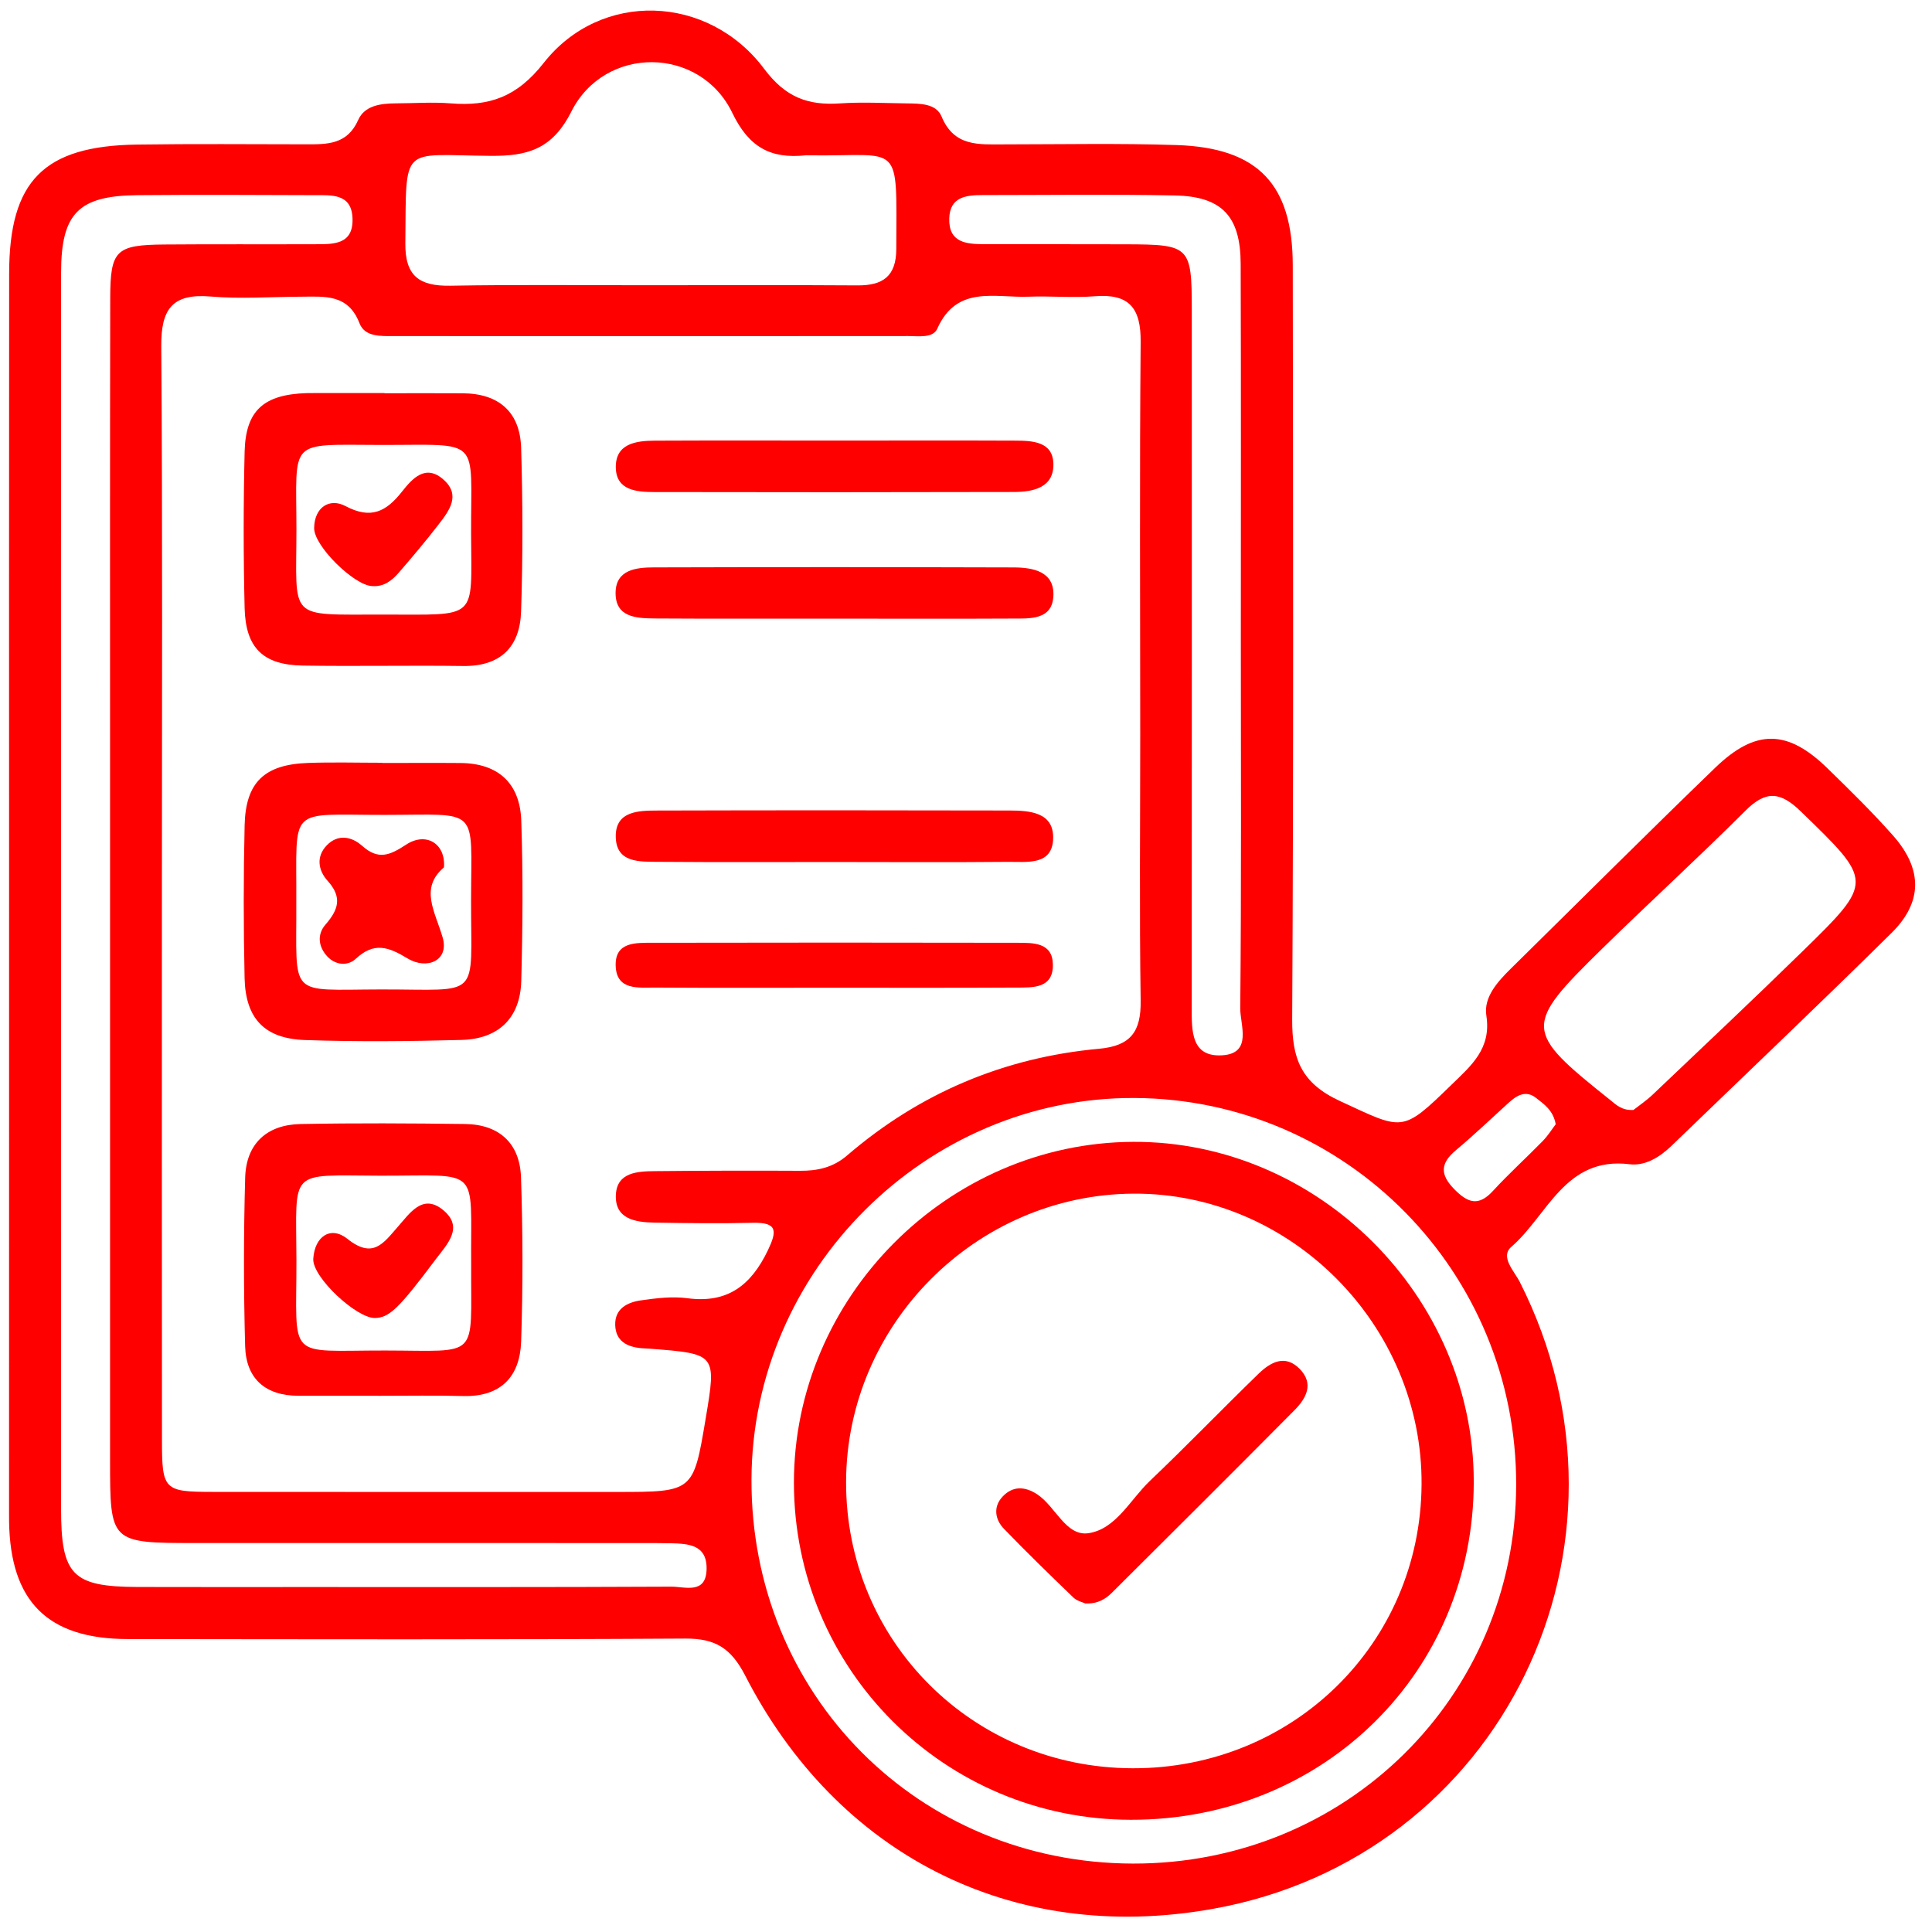 <svg xmlns="http://www.w3.org/2000/svg" width="60" height="60" viewBox="0 0 60 60" fill="none"><path d="M0.282 27.632C0.282 21.254 0.278 14.876 0.284 8.497C0.286 5.615 1.359 4.53 4.256 4.49C6.003 4.465 7.75 4.48 9.499 4.482C10.16 4.483 10.784 4.494 11.125 3.724C11.322 3.279 11.823 3.212 12.289 3.21C12.857 3.208 13.429 3.165 13.995 3.21C15.194 3.307 16.052 3.016 16.885 1.954C18.656 -0.302 21.995 -0.182 23.732 2.138C24.395 3.024 25.092 3.279 26.088 3.211C26.775 3.164 27.469 3.203 28.16 3.211C28.572 3.216 29.074 3.212 29.242 3.62C29.633 4.563 30.401 4.484 31.176 4.484C32.965 4.483 34.754 4.447 36.54 4.505C39.068 4.588 40.146 5.721 40.148 8.244C40.158 16.044 40.174 23.845 40.13 31.644C40.123 32.875 40.401 33.634 41.619 34.196C43.578 35.099 43.525 35.2 45.072 33.693C45.681 33.099 46.321 32.575 46.16 31.541C46.07 30.971 46.509 30.486 46.925 30.077C49.039 27.997 51.137 25.899 53.271 23.839C54.524 22.63 55.517 22.653 56.751 23.858C57.449 24.539 58.149 25.223 58.793 25.952C59.71 26.99 59.714 28.017 58.742 28.975C56.488 31.201 54.19 33.383 51.911 35.584C51.545 35.937 51.096 36.216 50.607 36.156C48.602 35.911 48.065 37.746 46.938 38.72C46.578 39.03 47.023 39.468 47.2 39.816C51.331 47.98 46.668 57.681 37.653 59.284C31.38 60.4 25.978 57.557 23.145 52.041C22.703 51.182 22.215 50.881 21.277 50.887C15.506 50.922 9.734 50.909 3.963 50.902C1.48 50.898 0.321 49.739 0.282 47.255C0.281 47.174 0.281 47.092 0.281 47.011C0.282 40.551 0.282 34.092 0.282 27.632ZM5.028 27.681C5.028 33.364 5.024 39.048 5.03 44.732C5.031 46.271 5.092 46.331 6.597 46.332C10.78 46.336 14.963 46.334 19.146 46.334C21.533 46.334 21.533 46.334 21.914 44.063C22.253 42.044 22.253 42.044 20.169 41.884C20.088 41.877 20.007 41.876 19.927 41.87C19.476 41.832 19.121 41.652 19.106 41.152C19.091 40.642 19.48 40.446 19.898 40.385C20.378 40.316 20.878 40.255 21.353 40.318C22.599 40.484 23.325 39.911 23.842 38.84C24.134 38.233 24.154 37.956 23.37 37.975C22.356 38 21.34 37.986 20.325 37.969C19.727 37.96 19.085 37.857 19.127 37.095C19.165 36.406 19.801 36.376 20.338 36.371C21.84 36.356 23.343 36.352 24.846 36.36C25.392 36.363 25.872 36.258 26.306 35.885C28.559 33.947 31.181 32.839 34.135 32.57C35.121 32.48 35.438 32.032 35.424 31.08C35.384 28.32 35.411 25.558 35.411 22.799C35.411 18.739 35.389 14.68 35.424 10.62C35.434 9.575 35.074 9.115 34.006 9.2C33.32 9.254 32.626 9.188 31.936 9.214C30.899 9.253 29.712 8.847 29.107 10.21C28.974 10.508 28.521 10.436 28.201 10.436C22.88 10.441 17.561 10.441 12.24 10.437C11.833 10.437 11.33 10.471 11.164 10.038C10.811 9.122 10.076 9.211 9.347 9.214C8.413 9.218 7.473 9.287 6.546 9.209C5.351 9.107 5 9.597 5.008 10.751C5.051 16.394 5.028 22.037 5.028 27.681ZM1.895 27.717C1.895 34.093 1.892 40.468 1.896 46.844C1.897 48.923 2.246 49.277 4.274 49.285C5.981 49.29 7.687 49.287 9.393 49.287C13.211 49.287 17.031 49.294 20.849 49.275C21.27 49.273 21.937 49.527 21.944 48.715C21.95 47.963 21.369 47.941 20.822 47.927C20.456 47.919 20.092 47.921 19.726 47.921C15.176 47.921 10.626 47.922 6.077 47.92C3.418 47.919 3.418 47.916 3.418 45.328C3.418 37.937 3.418 30.547 3.418 23.156C3.418 18.527 3.414 13.897 3.423 9.268C3.426 7.766 3.595 7.605 5.12 7.593C6.664 7.58 8.208 7.591 9.751 7.585C10.329 7.583 10.984 7.621 10.947 6.769C10.914 6.007 10.297 6.062 9.769 6.061C7.938 6.054 6.11 6.045 4.283 6.061C2.437 6.076 1.898 6.622 1.897 8.47C1.891 14.886 1.895 21.301 1.895 27.717ZM35.185 57.875C41.801 57.889 47.065 52.691 47.086 46.123C47.106 39.511 41.815 34.138 35.244 34.099C28.774 34.06 23.361 39.445 23.338 45.943C23.315 52.626 28.513 57.86 35.185 57.875ZM20.184 8.858C22.332 8.858 24.48 8.848 26.628 8.863C27.416 8.869 27.834 8.582 27.835 7.731C27.842 4.321 28.023 4.864 25.142 4.824C25.101 4.823 25.061 4.82 25.02 4.824C23.941 4.937 23.261 4.584 22.743 3.507C21.744 1.432 18.787 1.393 17.742 3.468C17.147 4.647 16.369 4.849 15.232 4.84C12.415 4.818 12.623 4.447 12.588 7.547C12.576 8.58 13.029 8.889 13.983 8.873C16.05 8.836 18.118 8.86 20.184 8.858ZM38.535 19.874C38.535 15.979 38.543 12.086 38.53 8.191C38.525 6.717 37.95 6.1 36.487 6.07C34.499 6.03 32.511 6.058 30.522 6.058C30.006 6.058 29.498 6.112 29.48 6.784C29.459 7.54 30.015 7.583 30.573 7.583C32.034 7.585 33.495 7.583 34.956 7.587C36.959 7.593 37.011 7.642 37.012 9.632C37.014 16.852 37.015 24.072 37.01 31.293C37.009 32.014 36.989 32.836 37.963 32.773C38.903 32.711 38.513 31.829 38.517 31.312C38.553 27.5 38.537 23.687 38.535 19.874ZM50.727 34.471C50.888 34.344 51.121 34.188 51.322 33.998C52.877 32.52 54.439 31.049 55.974 29.549C58.203 27.371 58.175 27.381 55.925 25.199C55.293 24.585 54.844 24.54 54.209 25.174C52.749 26.633 51.222 28.026 49.748 29.47C47.302 31.868 47.32 32.019 50.005 34.16C50.195 34.313 50.367 34.49 50.727 34.471ZM48.314 34.915C48.238 34.484 47.956 34.295 47.706 34.099C47.38 33.843 47.101 34.021 46.845 34.254C46.304 34.745 45.776 35.251 45.217 35.719C44.738 36.12 44.709 36.465 45.159 36.926C45.577 37.355 45.912 37.479 46.364 36.986C46.859 36.448 47.402 35.956 47.912 35.434C48.075 35.268 48.2 35.063 48.314 34.915Z" fill="#FF0000"></path><path d="M11.873 23.695C12.684 23.695 13.495 23.689 14.306 23.696C15.485 23.707 16.148 24.336 16.188 25.48C16.245 27.14 16.233 28.804 16.188 30.465C16.157 31.619 15.481 32.266 14.333 32.296C12.712 32.339 11.088 32.355 9.468 32.299C8.211 32.255 7.624 31.628 7.596 30.373C7.561 28.792 7.56 27.211 7.597 25.63C7.629 24.294 8.209 23.743 9.563 23.694C10.332 23.666 11.104 23.688 11.874 23.688C11.873 23.692 11.873 23.694 11.873 23.695ZM9.202 28.023C9.218 31.023 8.905 30.733 11.831 30.728C14.975 30.722 14.624 31.082 14.629 27.954C14.633 25.013 14.931 25.304 11.946 25.307C8.89 25.31 9.221 24.988 9.202 28.023Z" fill="#FF0000"></path><path d="M11.941 12.213C12.752 12.213 13.561 12.208 14.372 12.214C15.491 12.221 16.149 12.795 16.184 13.903C16.236 15.601 16.239 17.304 16.182 19.002C16.145 20.089 15.546 20.698 14.384 20.683C12.724 20.66 11.063 20.697 9.402 20.67C8.172 20.65 7.628 20.125 7.597 18.884C7.558 17.266 7.558 15.644 7.597 14.026C7.629 12.747 8.191 12.254 9.511 12.209C9.592 12.206 9.673 12.207 9.754 12.207C10.483 12.207 11.212 12.207 11.94 12.207C11.941 12.208 11.941 12.21 11.941 12.213ZM11.898 19.086C14.874 19.082 14.641 19.296 14.63 16.584C14.618 13.527 14.99 13.824 11.815 13.818C8.918 13.812 9.204 13.604 9.206 16.428C9.207 19.295 8.895 19.081 11.898 19.086Z" fill="#FF0000"></path><path d="M11.829 43.348C10.977 43.347 10.125 43.347 9.273 43.347C8.243 43.347 7.641 42.819 7.613 41.808C7.565 40.064 7.565 38.319 7.614 36.575C7.643 35.522 8.282 34.929 9.332 34.908C11.036 34.875 12.741 34.885 14.445 34.907C15.508 34.921 16.143 35.511 16.18 36.557C16.238 38.258 16.242 39.965 16.184 41.666C16.147 42.749 15.557 43.385 14.387 43.355C13.534 43.332 12.681 43.349 11.829 43.348ZM14.632 39.276C14.609 36.18 14.974 36.518 11.811 36.512C8.927 36.505 9.199 36.259 9.206 39.123C9.212 42.289 8.86 41.937 11.964 41.941C14.931 41.945 14.617 42.245 14.632 39.276Z" fill="#FF0000"></path><path d="M25.819 19.212C23.995 19.211 22.17 19.219 20.346 19.207C19.77 19.202 19.098 19.181 19.118 18.387C19.136 17.694 19.758 17.622 20.296 17.621C24.026 17.61 27.754 17.611 31.484 17.622C32.076 17.624 32.736 17.745 32.715 18.483C32.692 19.271 31.974 19.207 31.414 19.21C29.549 19.22 27.684 19.213 25.819 19.212Z" fill="#FF0000"></path><path d="M26.05 13.682C27.873 13.682 29.697 13.676 31.52 13.684C32.057 13.686 32.699 13.707 32.714 14.405C32.73 15.139 32.096 15.278 31.496 15.279C27.768 15.288 24.042 15.289 20.314 15.281C19.778 15.28 19.146 15.232 19.125 14.539C19.101 13.777 19.745 13.688 20.338 13.685C22.243 13.676 24.147 13.682 26.05 13.682Z" fill="#FF0000"></path><path d="M25.95 26.771C24.126 26.77 22.301 26.78 20.477 26.765C19.878 26.759 19.114 26.817 19.123 25.951C19.131 25.187 19.838 25.174 20.406 25.172C24.055 25.162 27.703 25.162 31.352 25.171C31.972 25.173 32.723 25.222 32.707 26.029C32.69 26.894 31.885 26.759 31.301 26.766C29.518 26.783 27.734 26.772 25.95 26.771Z" fill="#FF0000"></path><path d="M25.821 30.675C23.993 30.675 22.166 30.683 20.338 30.67C19.826 30.667 19.155 30.763 19.121 30.009C19.088 29.245 19.745 29.28 20.27 29.279C24.047 29.271 27.824 29.272 31.602 29.279C32.093 29.28 32.682 29.27 32.698 29.942C32.717 30.709 32.072 30.668 31.548 30.67C29.64 30.681 27.73 30.675 25.821 30.675Z" fill="#FF0000"></path><path d="M35.117 56.515C29.328 56.505 24.664 51.843 24.656 46.059C24.648 40.294 29.426 35.488 35.191 35.461C40.929 35.435 45.765 40.257 45.769 46.008C45.773 51.916 41.1 56.526 35.117 56.515ZM35.176 54.915C40.156 54.927 44.116 51.037 44.148 46.104C44.181 41.164 40.088 37.036 35.193 37.07C30.307 37.102 26.285 41.142 26.276 46.026C26.268 50.964 30.212 54.903 35.176 54.915Z" fill="#FF0000"></path><path d="M13.788 26.936C13.03 27.584 13.503 28.286 13.745 29.107C13.962 29.844 13.249 30.124 12.657 29.765C12.057 29.4 11.614 29.252 11.052 29.774C10.801 30.009 10.424 29.976 10.17 29.709C9.89 29.413 9.837 29.025 10.108 28.714C10.508 28.254 10.639 27.866 10.172 27.352C9.892 27.044 9.802 26.609 10.149 26.252C10.501 25.887 10.932 25.987 11.243 26.265C11.749 26.718 12.105 26.564 12.614 26.23C13.23 25.827 13.844 26.196 13.788 26.936Z" fill="#FF0000"></path><path d="M11.554 18.201C10.998 18.18 9.748 16.957 9.756 16.398C9.765 15.747 10.239 15.457 10.73 15.717C11.526 16.139 11.996 15.883 12.479 15.274C12.808 14.857 13.219 14.396 13.781 14.901C14.316 15.382 13.948 15.865 13.622 16.287C13.227 16.798 12.81 17.293 12.387 17.782C12.175 18.029 11.918 18.232 11.554 18.201Z" fill="#FF0000"></path><path d="M11.647 40.932C11.075 40.945 9.696 39.664 9.729 39.095C9.77 38.399 10.268 38.057 10.791 38.475C11.591 39.113 11.914 38.598 12.355 38.099C12.72 37.687 13.119 37.063 13.746 37.566C14.429 38.113 13.883 38.641 13.519 39.126C12.388 40.634 12.092 40.922 11.647 40.932Z" fill="#FF0000"></path><path d="M33.702 49.796C33.62 49.757 33.446 49.72 33.337 49.615C32.608 48.913 31.881 48.207 31.179 47.479C30.899 47.19 30.842 46.799 31.128 46.487C31.442 46.145 31.825 46.149 32.222 46.415C32.786 46.793 33.105 47.721 33.809 47.614C34.657 47.485 35.101 46.572 35.709 45.992C36.853 44.903 37.951 43.763 39.085 42.663C39.452 42.307 39.907 42.048 40.362 42.512C40.812 42.969 40.571 43.421 40.206 43.79C38.322 45.689 36.428 47.577 34.532 49.463C34.329 49.664 34.085 49.815 33.702 49.796Z" fill="#FF0000"></path></svg>
